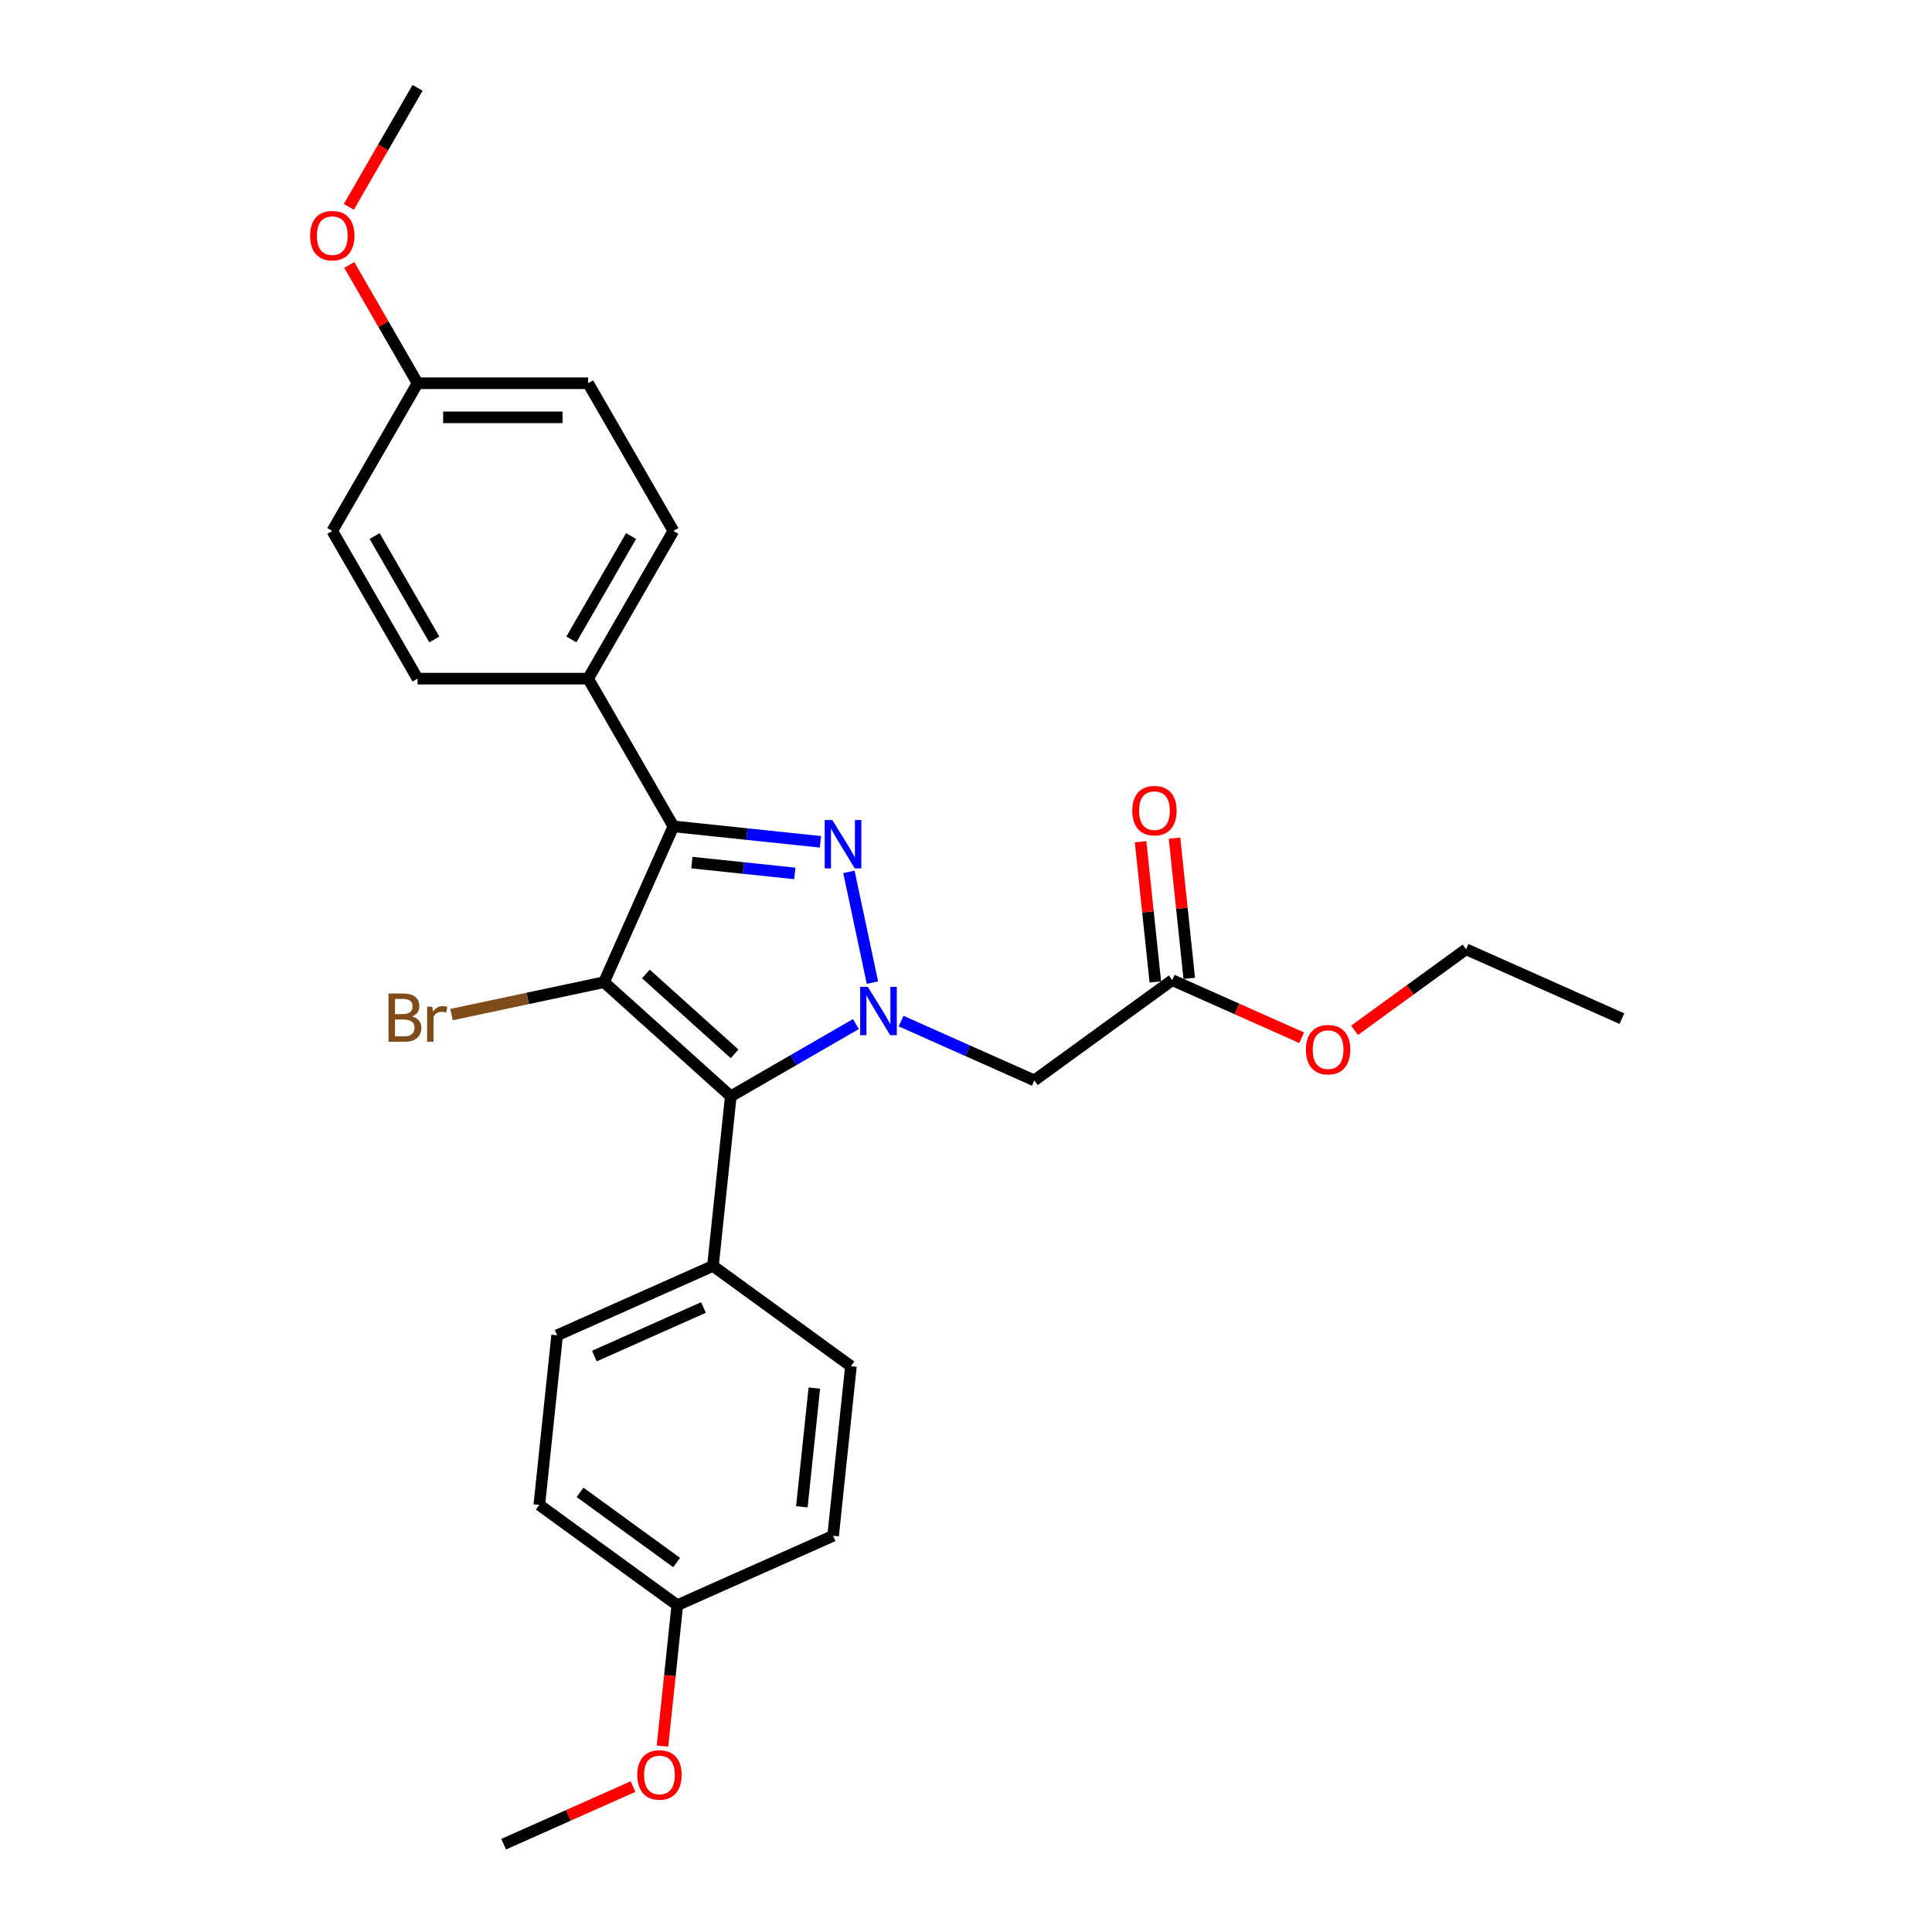 <?xml version='1.0' encoding='iso-8859-1'?>
<svg version='1.1' baseProfile='full'
              xmlns='http://www.w3.org/2000/svg'
                      xmlns:rdkit='http://www.rdkit.org/xml'
                      xmlns:xlink='http://www.w3.org/1999/xlink'
                  xml:space='preserve'
width='1000px' height='1000px' viewBox='0 0 1000 1000'>
<!-- END OF HEADER -->
<rect style='opacity:1.0;fill:#FFFFFF;stroke:none' width='1000' height='1000' x='0' y='0'> </rect>
<path class='bond-1' d='M 451.575,508.598 L 439.393,451.285' style='fill:none;fill-rule:evenodd;stroke:#0000FF;stroke-width:6px;stroke-linecap:butt;stroke-linejoin:miter;stroke-opacity:1' />
<path class='bond-3' d='M 443.013,530.054 L 410.63,548.75' style='fill:none;fill-rule:evenodd;stroke:#0000FF;stroke-width:6px;stroke-linecap:butt;stroke-linejoin:miter;stroke-opacity:1' />
<path class='bond-3' d='M 410.63,548.75 L 378.247,567.446' style='fill:none;fill-rule:evenodd;stroke:#000000;stroke-width:6px;stroke-linecap:butt;stroke-linejoin:miter;stroke-opacity:1' />
<path class='bond-4' d='M 466.39,528.509 L 500.87,543.861' style='fill:none;fill-rule:evenodd;stroke:#0000FF;stroke-width:6px;stroke-linecap:butt;stroke-linejoin:miter;stroke-opacity:1' />
<path class='bond-4' d='M 500.87,543.861 L 535.35,559.213' style='fill:none;fill-rule:evenodd;stroke:#000000;stroke-width:6px;stroke-linecap:butt;stroke-linejoin:miter;stroke-opacity:1' />
<path class='bond-0' d='M 312.641,508.374 L 378.247,567.446' style='fill:none;fill-rule:evenodd;stroke:#000000;stroke-width:6px;stroke-linecap:butt;stroke-linejoin:miter;stroke-opacity:1' />
<path class='bond-0' d='M 334.296,504.114 L 380.22,545.464' style='fill:none;fill-rule:evenodd;stroke:#000000;stroke-width:6px;stroke-linecap:butt;stroke-linejoin:miter;stroke-opacity:1' />
<path class='bond-8' d='M 312.641,508.374 L 273.173,516.764' style='fill:none;fill-rule:evenodd;stroke:#000000;stroke-width:6px;stroke-linecap:butt;stroke-linejoin:miter;stroke-opacity:1' />
<path class='bond-8' d='M 273.173,516.764 L 233.704,525.153' style='fill:none;fill-rule:evenodd;stroke:#7F4C19;stroke-width:6px;stroke-linecap:butt;stroke-linejoin:miter;stroke-opacity:1' />
<path class='bond-27' d='M 312.641,508.374 L 348.548,427.725' style='fill:none;fill-rule:evenodd;stroke:#000000;stroke-width:6px;stroke-linecap:butt;stroke-linejoin:miter;stroke-opacity:1' />
<path class='bond-2' d='M 424.658,435.724 L 386.603,431.725' style='fill:none;fill-rule:evenodd;stroke:#0000FF;stroke-width:6px;stroke-linecap:butt;stroke-linejoin:miter;stroke-opacity:1' />
<path class='bond-2' d='M 386.603,431.725 L 348.548,427.725' style='fill:none;fill-rule:evenodd;stroke:#000000;stroke-width:6px;stroke-linecap:butt;stroke-linejoin:miter;stroke-opacity:1' />
<path class='bond-2' d='M 411.396,452.084 L 384.758,449.284' style='fill:none;fill-rule:evenodd;stroke:#0000FF;stroke-width:6px;stroke-linecap:butt;stroke-linejoin:miter;stroke-opacity:1' />
<path class='bond-2' d='M 384.758,449.284 L 358.119,446.485' style='fill:none;fill-rule:evenodd;stroke:#000000;stroke-width:6px;stroke-linecap:butt;stroke-linejoin:miter;stroke-opacity:1' />
<path class='bond-5' d='M 348.548,427.725 L 304.408,351.271' style='fill:none;fill-rule:evenodd;stroke:#000000;stroke-width:6px;stroke-linecap:butt;stroke-linejoin:miter;stroke-opacity:1' />
<path class='bond-6' d='M 378.247,567.446 L 369.019,655.244' style='fill:none;fill-rule:evenodd;stroke:#000000;stroke-width:6px;stroke-linecap:butt;stroke-linejoin:miter;stroke-opacity:1' />
<path class='bond-7' d='M 535.35,559.213 L 606.772,507.322' style='fill:none;fill-rule:evenodd;stroke:#000000;stroke-width:6px;stroke-linecap:butt;stroke-linejoin:miter;stroke-opacity:1' />
<path class='bond-10' d='M 304.408,351.271 L 348.548,274.817' style='fill:none;fill-rule:evenodd;stroke:#000000;stroke-width:6px;stroke-linecap:butt;stroke-linejoin:miter;stroke-opacity:1' />
<path class='bond-10' d='M 295.738,330.975 L 326.636,277.457' style='fill:none;fill-rule:evenodd;stroke:#000000;stroke-width:6px;stroke-linecap:butt;stroke-linejoin:miter;stroke-opacity:1' />
<path class='bond-11' d='M 304.408,351.271 L 216.126,351.271' style='fill:none;fill-rule:evenodd;stroke:#000000;stroke-width:6px;stroke-linecap:butt;stroke-linejoin:miter;stroke-opacity:1' />
<path class='bond-12' d='M 369.019,655.244 L 288.37,691.152' style='fill:none;fill-rule:evenodd;stroke:#000000;stroke-width:6px;stroke-linecap:butt;stroke-linejoin:miter;stroke-opacity:1' />
<path class='bond-12' d='M 364.103,676.76 L 307.649,701.895' style='fill:none;fill-rule:evenodd;stroke:#000000;stroke-width:6px;stroke-linecap:butt;stroke-linejoin:miter;stroke-opacity:1' />
<path class='bond-13' d='M 369.019,655.244 L 440.44,707.135' style='fill:none;fill-rule:evenodd;stroke:#000000;stroke-width:6px;stroke-linecap:butt;stroke-linejoin:miter;stroke-opacity:1' />
<path class='bond-9' d='M 615.551,506.399 L 611.738,470.119' style='fill:none;fill-rule:evenodd;stroke:#000000;stroke-width:6px;stroke-linecap:butt;stroke-linejoin:miter;stroke-opacity:1' />
<path class='bond-9' d='M 611.738,470.119 L 607.925,433.839' style='fill:none;fill-rule:evenodd;stroke:#FF0000;stroke-width:6px;stroke-linecap:butt;stroke-linejoin:miter;stroke-opacity:1' />
<path class='bond-9' d='M 597.992,508.245 L 594.179,471.965' style='fill:none;fill-rule:evenodd;stroke:#000000;stroke-width:6px;stroke-linecap:butt;stroke-linejoin:miter;stroke-opacity:1' />
<path class='bond-9' d='M 594.179,471.965 L 590.365,435.684' style='fill:none;fill-rule:evenodd;stroke:#FF0000;stroke-width:6px;stroke-linecap:butt;stroke-linejoin:miter;stroke-opacity:1' />
<path class='bond-16' d='M 606.772,507.322 L 640.254,522.23' style='fill:none;fill-rule:evenodd;stroke:#000000;stroke-width:6px;stroke-linecap:butt;stroke-linejoin:miter;stroke-opacity:1' />
<path class='bond-16' d='M 640.254,522.23 L 673.737,537.137' style='fill:none;fill-rule:evenodd;stroke:#FF0000;stroke-width:6px;stroke-linecap:butt;stroke-linejoin:miter;stroke-opacity:1' />
<path class='bond-18' d='M 348.548,274.817 L 304.408,198.363' style='fill:none;fill-rule:evenodd;stroke:#000000;stroke-width:6px;stroke-linecap:butt;stroke-linejoin:miter;stroke-opacity:1' />
<path class='bond-17' d='M 216.126,351.271 L 171.985,274.817' style='fill:none;fill-rule:evenodd;stroke:#000000;stroke-width:6px;stroke-linecap:butt;stroke-linejoin:miter;stroke-opacity:1' />
<path class='bond-17' d='M 224.796,330.975 L 193.897,277.457' style='fill:none;fill-rule:evenodd;stroke:#000000;stroke-width:6px;stroke-linecap:butt;stroke-linejoin:miter;stroke-opacity:1' />
<path class='bond-19' d='M 288.37,691.152 L 279.142,778.95' style='fill:none;fill-rule:evenodd;stroke:#000000;stroke-width:6px;stroke-linecap:butt;stroke-linejoin:miter;stroke-opacity:1' />
<path class='bond-20' d='M 440.44,707.135 L 431.212,794.933' style='fill:none;fill-rule:evenodd;stroke:#000000;stroke-width:6px;stroke-linecap:butt;stroke-linejoin:miter;stroke-opacity:1' />
<path class='bond-20' d='M 421.497,718.459 L 415.037,779.917' style='fill:none;fill-rule:evenodd;stroke:#000000;stroke-width:6px;stroke-linecap:butt;stroke-linejoin:miter;stroke-opacity:1' />
<path class='bond-14' d='M 350.563,830.84 L 431.212,794.933' style='fill:none;fill-rule:evenodd;stroke:#000000;stroke-width:6px;stroke-linecap:butt;stroke-linejoin:miter;stroke-opacity:1' />
<path class='bond-22' d='M 350.563,830.84 L 346.73,867.315' style='fill:none;fill-rule:evenodd;stroke:#000000;stroke-width:6px;stroke-linecap:butt;stroke-linejoin:miter;stroke-opacity:1' />
<path class='bond-22' d='M 346.73,867.315 L 342.896,903.789' style='fill:none;fill-rule:evenodd;stroke:#FF0000;stroke-width:6px;stroke-linecap:butt;stroke-linejoin:miter;stroke-opacity:1' />
<path class='bond-28' d='M 350.563,830.84 L 279.142,778.95' style='fill:none;fill-rule:evenodd;stroke:#000000;stroke-width:6px;stroke-linecap:butt;stroke-linejoin:miter;stroke-opacity:1' />
<path class='bond-28' d='M 350.228,808.772 L 300.233,772.449' style='fill:none;fill-rule:evenodd;stroke:#000000;stroke-width:6px;stroke-linecap:butt;stroke-linejoin:miter;stroke-opacity:1' />
<path class='bond-15' d='M 216.126,198.363 L 171.985,274.817' style='fill:none;fill-rule:evenodd;stroke:#000000;stroke-width:6px;stroke-linecap:butt;stroke-linejoin:miter;stroke-opacity:1' />
<path class='bond-21' d='M 216.126,198.363 L 198.454,167.754' style='fill:none;fill-rule:evenodd;stroke:#000000;stroke-width:6px;stroke-linecap:butt;stroke-linejoin:miter;stroke-opacity:1' />
<path class='bond-21' d='M 198.454,167.754 L 180.782,137.146' style='fill:none;fill-rule:evenodd;stroke:#FF0000;stroke-width:6px;stroke-linecap:butt;stroke-linejoin:miter;stroke-opacity:1' />
<path class='bond-29' d='M 216.126,198.363 L 304.408,198.363' style='fill:none;fill-rule:evenodd;stroke:#000000;stroke-width:6px;stroke-linecap:butt;stroke-linejoin:miter;stroke-opacity:1' />
<path class='bond-29' d='M 229.368,216.019 L 291.165,216.019' style='fill:none;fill-rule:evenodd;stroke:#000000;stroke-width:6px;stroke-linecap:butt;stroke-linejoin:miter;stroke-opacity:1' />
<path class='bond-23' d='M 701.105,533.288 L 729.973,512.313' style='fill:none;fill-rule:evenodd;stroke:#FF0000;stroke-width:6px;stroke-linecap:butt;stroke-linejoin:miter;stroke-opacity:1' />
<path class='bond-23' d='M 729.973,512.313 L 758.842,491.339' style='fill:none;fill-rule:evenodd;stroke:#000000;stroke-width:6px;stroke-linecap:butt;stroke-linejoin:miter;stroke-opacity:1' />
<path class='bond-25' d='M 180.558,107.06 L 198.342,76.257' style='fill:none;fill-rule:evenodd;stroke:#FF0000;stroke-width:6px;stroke-linecap:butt;stroke-linejoin:miter;stroke-opacity:1' />
<path class='bond-25' d='M 198.342,76.257 L 216.126,45.455' style='fill:none;fill-rule:evenodd;stroke:#000000;stroke-width:6px;stroke-linecap:butt;stroke-linejoin:miter;stroke-opacity:1' />
<path class='bond-24' d='M 327.652,924.73 L 294.169,939.638' style='fill:none;fill-rule:evenodd;stroke:#FF0000;stroke-width:6px;stroke-linecap:butt;stroke-linejoin:miter;stroke-opacity:1' />
<path class='bond-24' d='M 294.169,939.638 L 260.686,954.545' style='fill:none;fill-rule:evenodd;stroke:#000000;stroke-width:6px;stroke-linecap:butt;stroke-linejoin:miter;stroke-opacity:1' />
<path class='bond-26' d='M 758.842,491.339 L 839.491,527.246' style='fill:none;fill-rule:evenodd;stroke:#000000;stroke-width:6px;stroke-linecap:butt;stroke-linejoin:miter;stroke-opacity:1' />
<path  class='atom-0' d='M 449.175 510.805
L 457.367 524.047
Q 458.179 525.354, 459.486 527.719
Q 460.793 530.085, 460.863 530.227
L 460.863 510.805
L 464.183 510.805
L 464.183 535.806
L 460.757 535.806
L 451.964 521.328
Q 450.94 519.633, 449.846 517.691
Q 448.786 515.749, 448.468 515.148
L 448.468 535.806
L 445.22 535.806
L 445.22 510.805
L 449.175 510.805
' fill='#0000FF'/>
<path  class='atom-2' d='M 430.82 424.452
L 439.012 437.695
Q 439.825 439.001, 441.131 441.367
Q 442.438 443.733, 442.508 443.874
L 442.508 424.452
L 445.828 424.452
L 445.828 449.454
L 442.402 449.454
L 433.61 434.975
Q 432.586 433.28, 431.491 431.338
Q 430.431 429.396, 430.114 428.796
L 430.114 449.454
L 426.865 449.454
L 426.865 424.452
L 430.82 424.452
' fill='#0000FF'/>
<path  class='atom-9' d='M 213.241 526.093
Q 215.642 526.764, 216.842 528.248
Q 218.078 529.695, 218.078 531.849
Q 218.078 535.31, 215.854 537.288
Q 213.664 539.23, 209.497 539.23
L 201.093 539.23
L 201.093 514.228
L 208.473 514.228
Q 212.746 514.228, 214.9 515.959
Q 217.054 517.689, 217.054 520.867
Q 217.054 524.646, 213.241 526.093
M 204.448 517.053
L 204.448 524.893
L 208.473 524.893
Q 210.945 524.893, 212.216 523.904
Q 213.523 522.88, 213.523 520.867
Q 213.523 517.053, 208.473 517.053
L 204.448 517.053
M 209.497 536.405
Q 211.934 536.405, 213.241 535.239
Q 214.547 534.074, 214.547 531.849
Q 214.547 529.801, 213.099 528.777
Q 211.687 527.718, 208.968 527.718
L 204.448 527.718
L 204.448 536.405
L 209.497 536.405
' fill='#7F4C19'/>
<path  class='atom-9' d='M 223.764 521.079
L 224.152 523.586
Q 226.059 520.761, 229.167 520.761
Q 230.155 520.761, 231.497 521.114
L 230.967 524.081
Q 229.449 523.727, 228.602 523.727
Q 227.118 523.727, 226.13 524.328
Q 225.176 524.893, 224.399 526.27
L 224.399 539.23
L 221.08 539.23
L 221.08 521.079
L 223.764 521.079
' fill='#7F4C19'/>
<path  class='atom-10' d='M 586.067 419.595
Q 586.067 413.592, 589.033 410.237
Q 592 406.882, 597.544 406.882
Q 603.088 406.882, 606.054 410.237
Q 609.02 413.592, 609.02 419.595
Q 609.02 425.669, 606.019 429.129
Q 603.017 432.555, 597.544 432.555
Q 592.035 432.555, 589.033 429.129
Q 586.067 425.704, 586.067 419.595
M 597.544 429.73
Q 601.357 429.73, 603.406 427.187
Q 605.489 424.609, 605.489 419.595
Q 605.489 414.686, 603.406 412.214
Q 601.357 409.707, 597.544 409.707
Q 593.73 409.707, 591.646 412.179
Q 589.598 414.651, 589.598 419.595
Q 589.598 424.645, 591.646 427.187
Q 593.73 429.73, 597.544 429.73
' fill='#FF0000'/>
<path  class='atom-17' d='M 675.944 543.3
Q 675.944 537.297, 678.911 533.942
Q 681.877 530.588, 687.421 530.588
Q 692.965 530.588, 695.931 533.942
Q 698.897 537.297, 698.897 543.3
Q 698.897 549.374, 695.896 552.835
Q 692.894 556.26, 687.421 556.26
Q 681.912 556.26, 678.911 552.835
Q 675.944 549.409, 675.944 543.3
M 687.421 553.435
Q 691.235 553.435, 693.283 550.892
Q 695.366 548.315, 695.366 543.3
Q 695.366 538.392, 693.283 535.92
Q 691.235 533.413, 687.421 533.413
Q 683.607 533.413, 681.524 535.884
Q 679.476 538.356, 679.476 543.3
Q 679.476 548.35, 681.524 550.892
Q 683.607 553.435, 687.421 553.435
' fill='#FF0000'/>
<path  class='atom-22' d='M 160.509 121.979
Q 160.509 115.976, 163.475 112.621
Q 166.441 109.267, 171.985 109.267
Q 177.529 109.267, 180.496 112.621
Q 183.462 115.976, 183.462 121.979
Q 183.462 128.053, 180.46 131.514
Q 177.459 134.939, 171.985 134.939
Q 166.476 134.939, 163.475 131.514
Q 160.509 128.088, 160.509 121.979
M 171.985 132.114
Q 175.799 132.114, 177.847 129.571
Q 179.931 126.994, 179.931 121.979
Q 179.931 117.071, 177.847 114.599
Q 175.799 112.092, 171.985 112.092
Q 168.171 112.092, 166.088 114.564
Q 164.04 117.036, 164.04 121.979
Q 164.04 127.029, 166.088 129.571
Q 168.171 132.114, 171.985 132.114
' fill='#FF0000'/>
<path  class='atom-23' d='M 329.859 918.709
Q 329.859 912.706, 332.825 909.351
Q 335.791 905.996, 341.335 905.996
Q 346.879 905.996, 349.846 909.351
Q 352.812 912.706, 352.812 918.709
Q 352.812 924.782, 349.81 928.243
Q 346.809 931.668, 341.335 931.668
Q 335.826 931.668, 332.825 928.243
Q 329.859 924.818, 329.859 918.709
M 341.335 928.843
Q 345.149 928.843, 347.197 926.301
Q 349.281 923.723, 349.281 918.709
Q 349.281 913.8, 347.197 911.328
Q 345.149 908.821, 341.335 908.821
Q 337.521 908.821, 335.438 911.293
Q 333.39 913.765, 333.39 918.709
Q 333.39 923.758, 335.438 926.301
Q 337.521 928.843, 341.335 928.843
' fill='#FF0000'/>
</svg>
